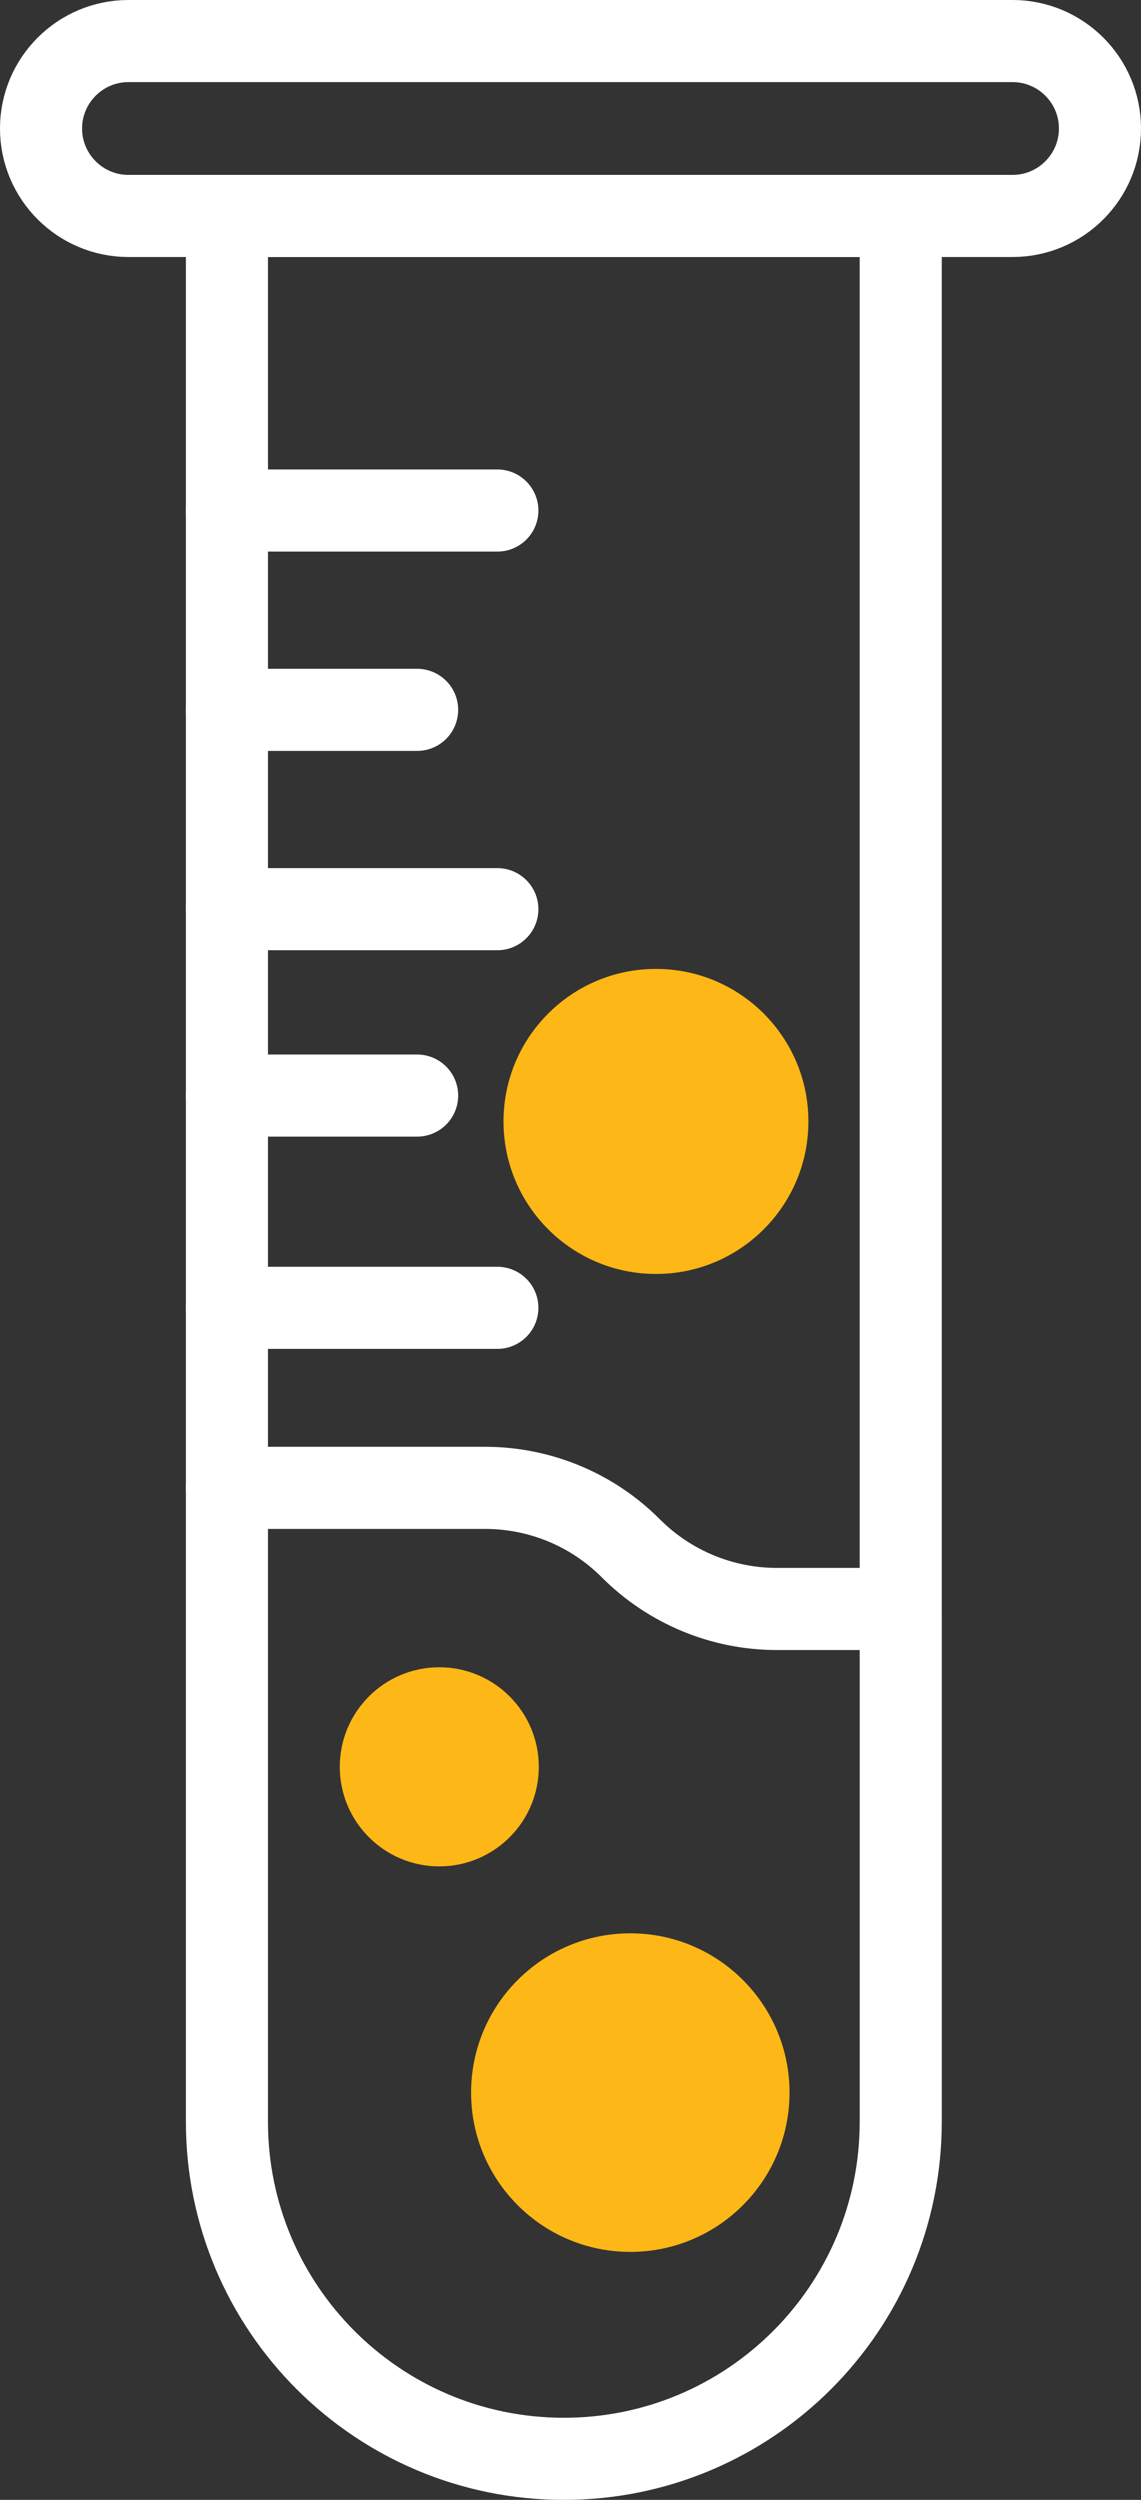 <?xml version="1.0" encoding="UTF-8"?>
<svg xmlns="http://www.w3.org/2000/svg" id="Layer_1" data-name="Layer 1" viewBox="0 0 55.61 121.78">
  <rect x="0" y="0" width="55.61" height="121.78" fill="#333333" stroke="none"/>
  <defs>
    <style>
      .cls-1 {
        fill: none;
        stroke: #fff;
        stroke-linecap: round;
        stroke-linejoin: round;
        stroke-width: 4px;
      }

      .cls-2 {
        fill: #fdb716;
      }
    </style>
  </defs>
  <path class="cls-1" d="M43.9,78.37v24.99c0,9.07-7.35,16.42-16.42,16.42s-16.42-7.35-16.42-16.42V10.52h32.84s0,67.85,0,67.85Z"></path>
  <path class="cls-1" d="M6.26,2h43.09c2.35,0,4.26,1.91,4.26,4.26h0c0,2.35-1.91,4.26-4.26,4.26H6.26c-2.35,0-4.26-1.91-4.26-4.26h0c0-2.35,1.91-4.26,4.26-4.26Z"></path>
  <line class="cls-1" x1="11.06" y1="24.87" x2="24.24" y2="24.87"></line>
  <line class="cls-1" x1="11.06" y1="34.58" x2="20.33" y2="34.58"></line>
  <line class="cls-1" x1="11.06" y1="44.29" x2="24.24" y2="44.29"></line>
  <line class="cls-1" x1="11.06" y1="53.37" x2="20.33" y2="53.37"></line>
  <line class="cls-1" x1="11.06" y1="63.71" x2="24.24" y2="63.71"></line>
  <path class="cls-1" d="M11.06,72.48h12.58c2.67,0,5.23,1.06,7.11,2.95h0c1.89,1.89,4.45,2.95,7.11,2.95h5.79"></path>
  <circle class="cls-2" cx="31.97" cy="54.63" r="7.43"></circle>
  <circle class="cls-2" cx="21.41" cy="86.07" r="4.85"></circle>
  <circle class="cls-2" cx="30.72" cy="101.94" r="7.76"></circle>
</svg>
